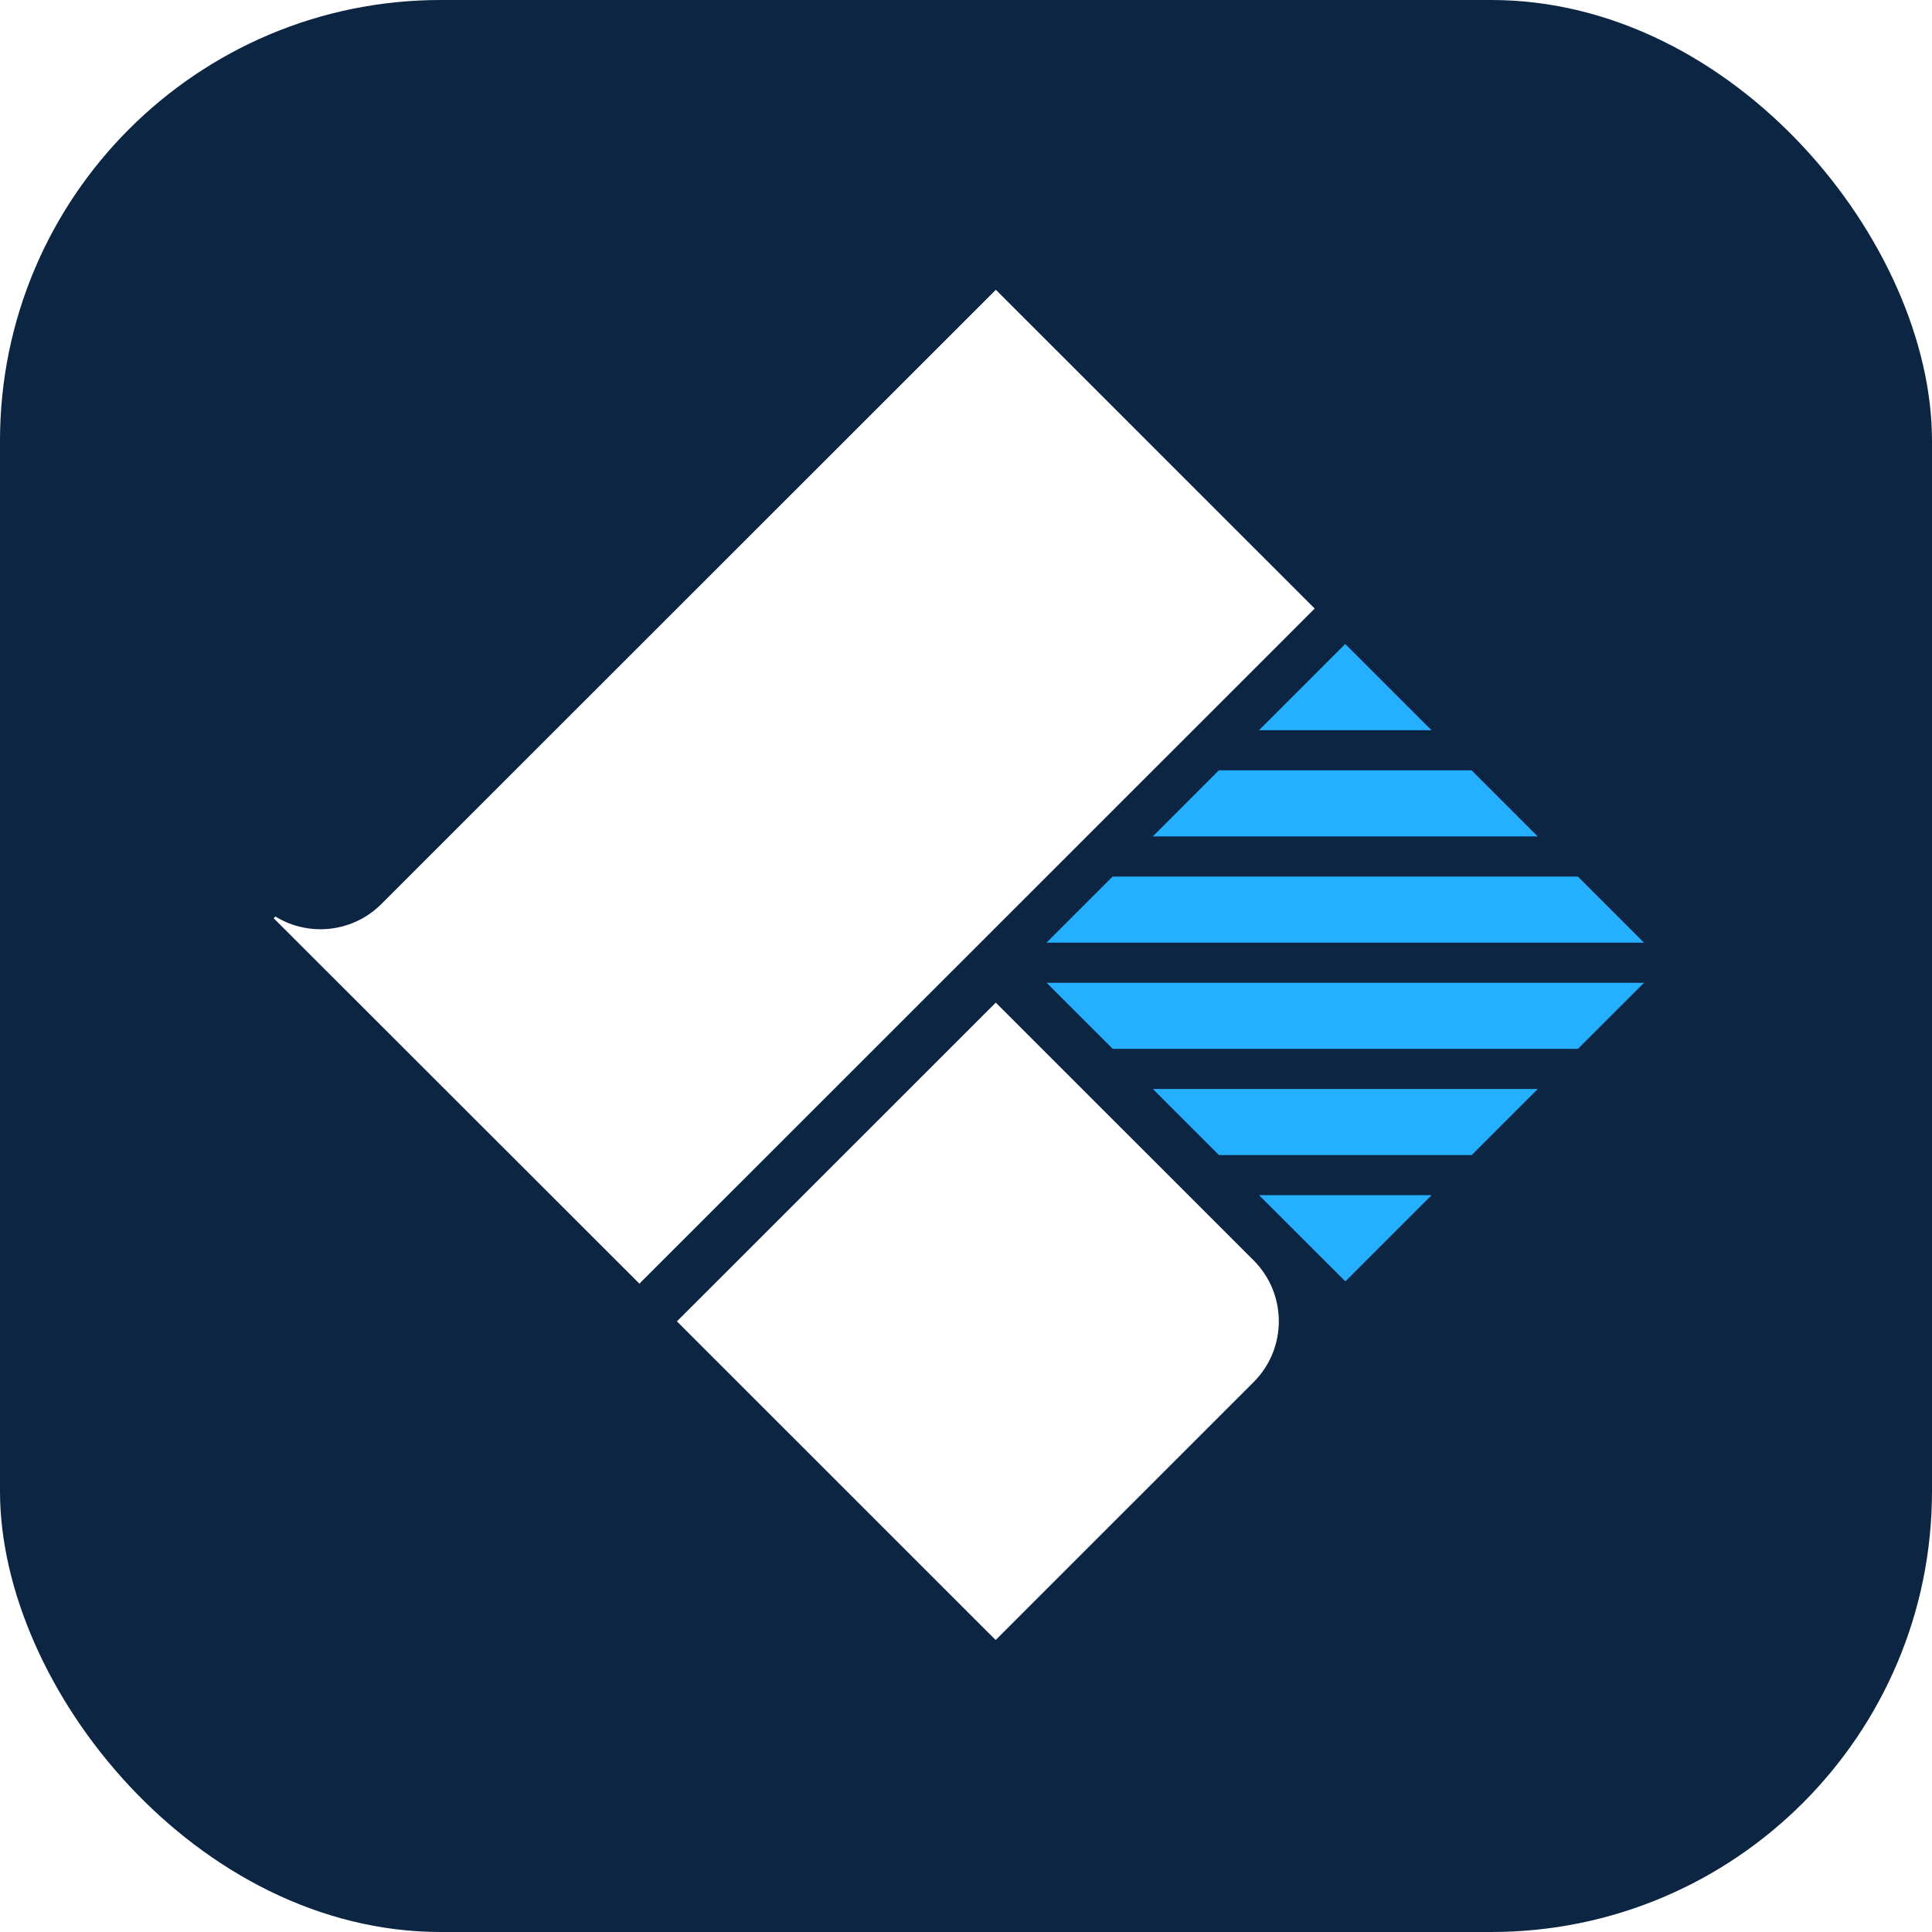<svg width="48" height="48" viewBox="0 0 48 48" fill="none" xmlns="http://www.w3.org/2000/svg">
<g filter="url(#filter0_i_678_18526)">
<rect width="48" height="48" rx="10.95" fill="#0B2543"/>
<path d="M33.422 16L31.279 18.142H35.565L33.422 16Z" fill="#24AFFF"/>
<path d="M40.846 24.417L39.204 26.058H27.646L26.003 24.417H40.846Z" fill="#24AFFF"/>
<path d="M36.565 28.697L38.207 27.055H28.643L30.285 28.697H36.565Z" fill="#24AFFF"/>
<path d="M33.425 31.836L35.568 29.694H31.282L33.425 31.836Z" fill="#24AFFF"/>
<path d="M28.64 20.781L30.282 19.139H36.562L38.204 20.781H28.64Z" fill="#24AFFF"/>
<path d="M27.642 21.778L26 23.42H40.844L39.202 21.778H27.642Z" fill="#24AFFF"/>
<path d="M24.74 24.91L16.818 32.829L24.737 40.746L31.145 34.339C31.981 33.503 31.981 32.149 31.145 31.313L24.74 24.91Z" fill="white"/>
<path d="M24.742 7.2L9.475 22.46C8.761 23.174 7.667 23.278 6.843 22.771L6.8 22.814L15.886 31.892L32.663 15.119L24.742 7.2Z" fill="white"/>
</g>
<defs>
<filter id="filter0_i_678_18526" x="0" y="0" width="48" height="48" filterUnits="userSpaceOnUse" color-interpolation-filters="sRGB">
<feFlood flood-opacity="0" result="BackgroundImageFix"/>
<feBlend mode="normal" in="SourceGraphic" in2="BackgroundImageFix" result="shape"/>
<feColorMatrix in="SourceAlpha" type="matrix" values="0 0 0 0 0 0 0 0 0 0 0 0 0 0 0 0 0 0 127 0" result="hardAlpha"/>
<feOffset/>
<feGaussianBlur stdDeviation="0.188"/>
<feComposite in2="hardAlpha" operator="arithmetic" k2="-1" k3="1"/>
<feColorMatrix type="matrix" values="0 0 0 0 0 0 0 0 0 0 0 0 0 0 0 0 0 0 0.24 0"/>
<feBlend mode="darken" in2="shape" result="effect1_innerShadow_678_18526"/>
</filter>
</defs>
</svg>
